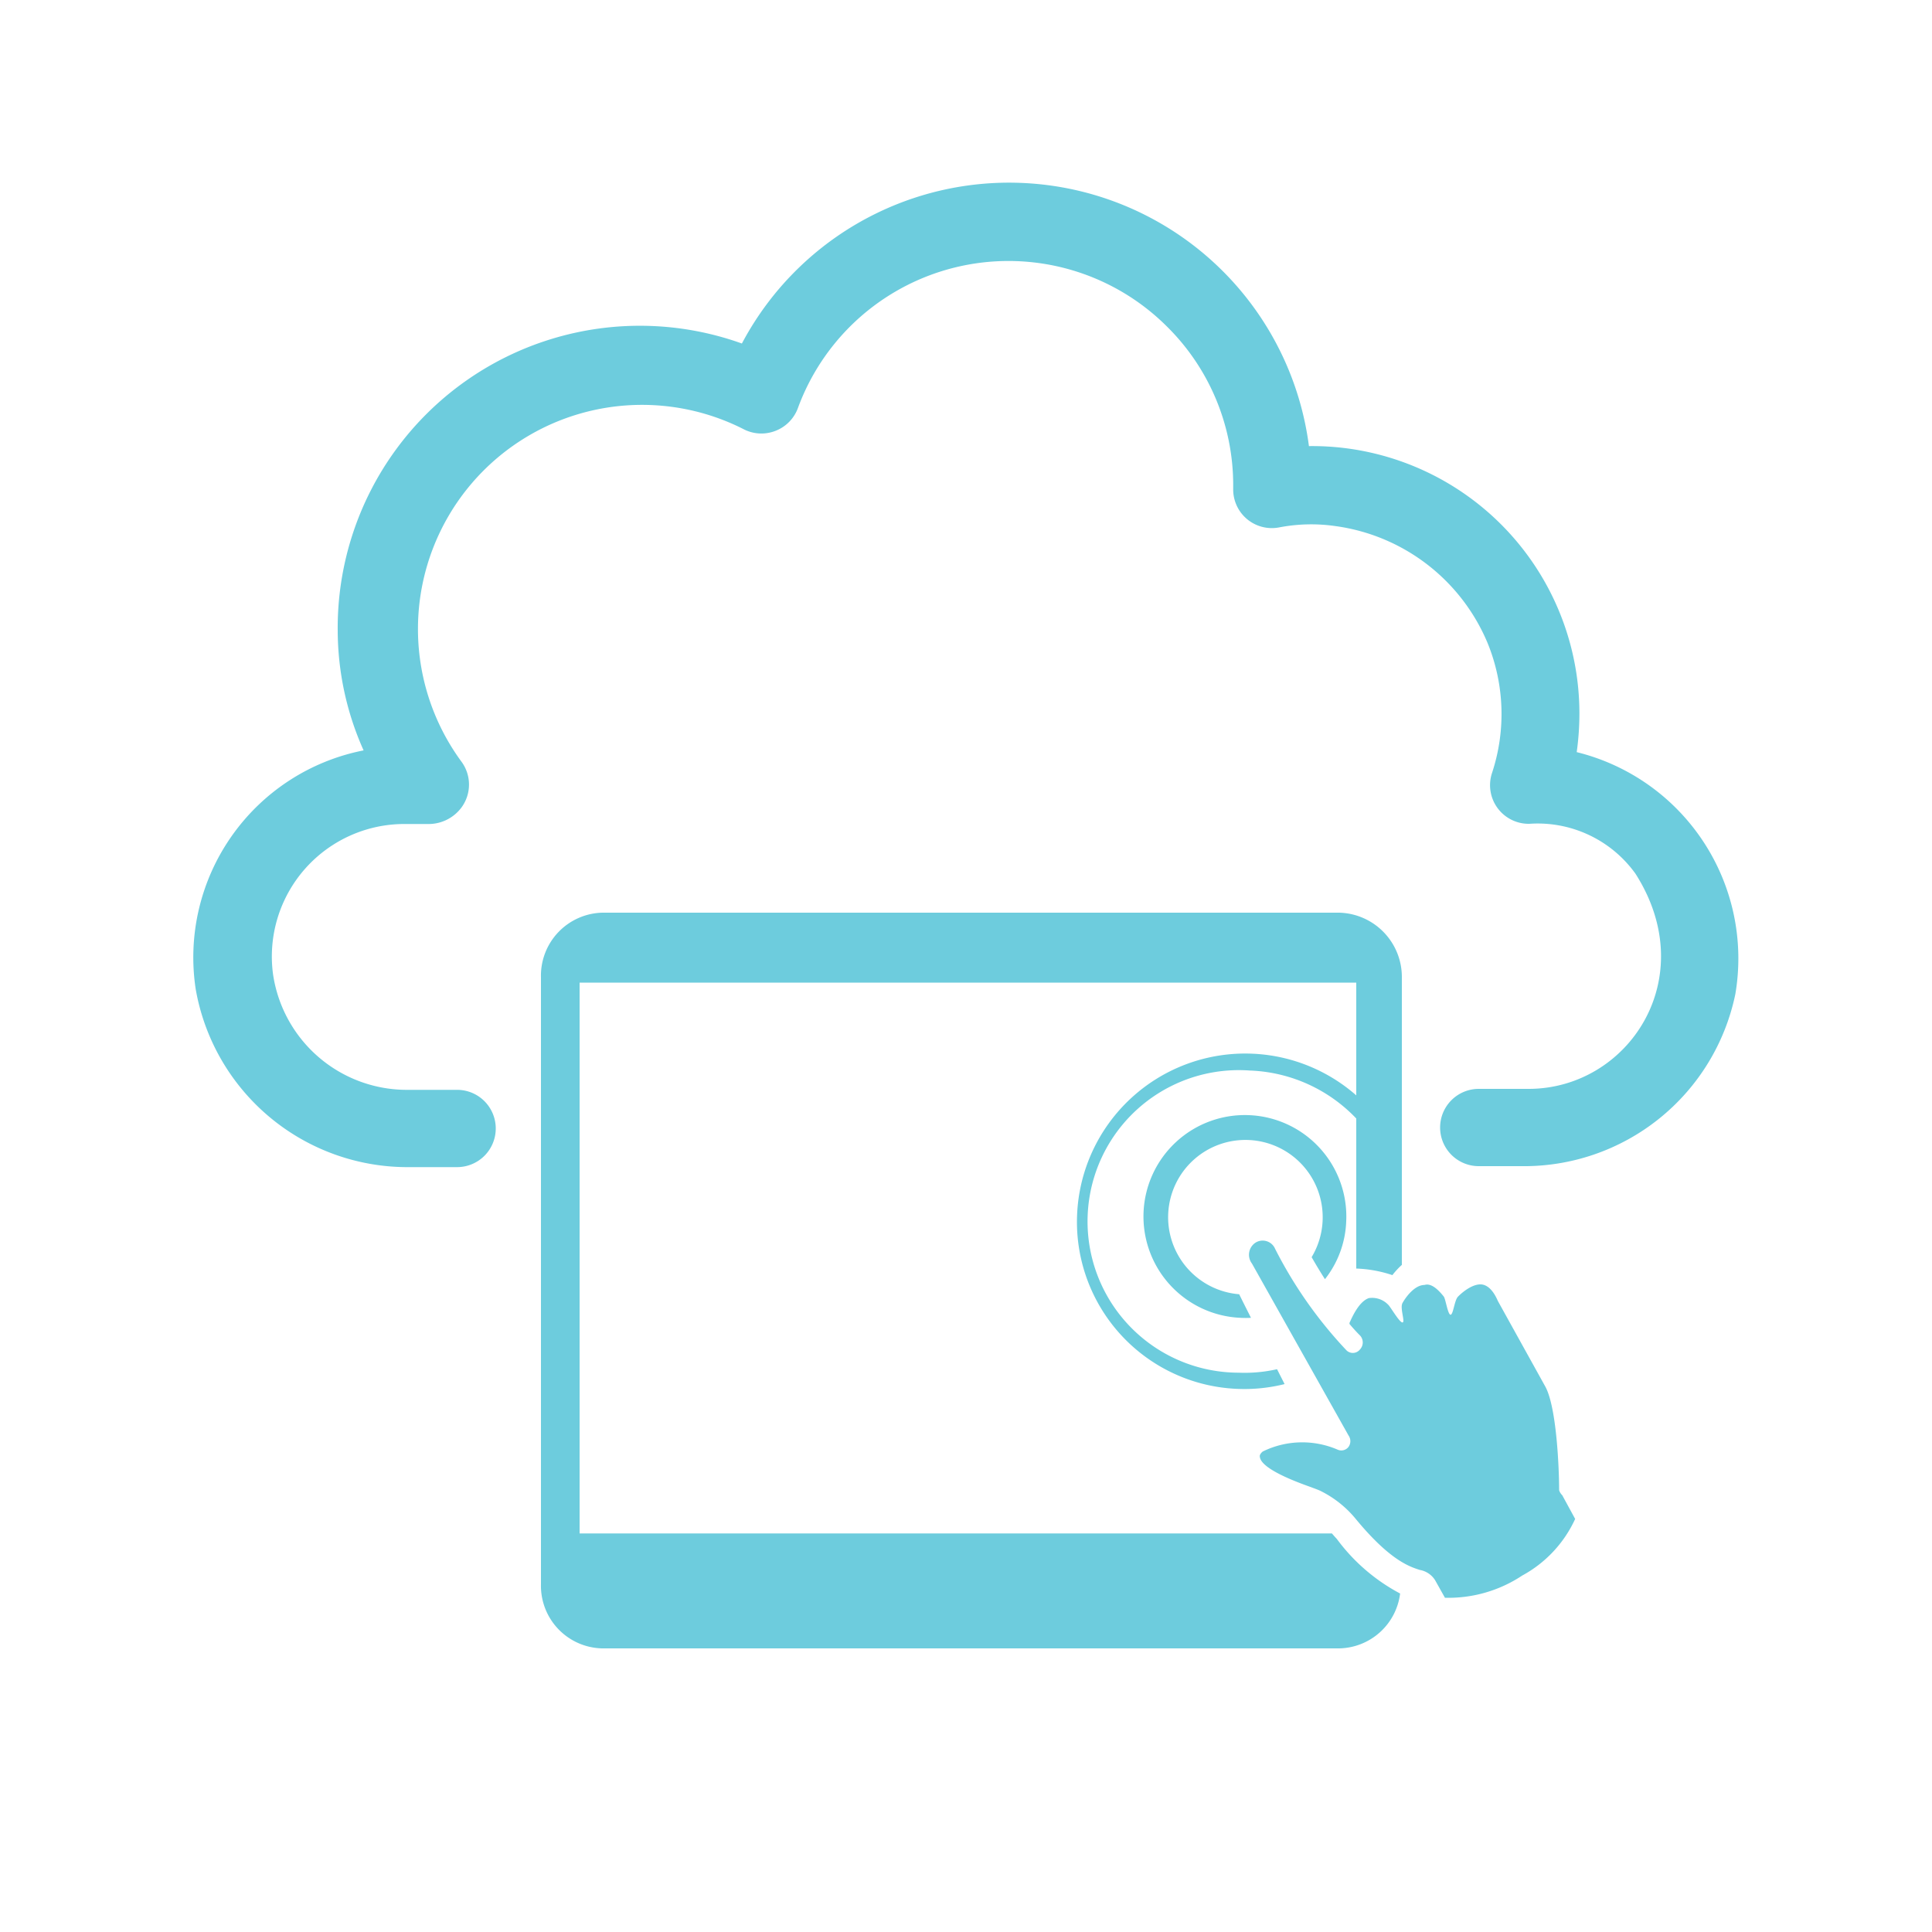 <svg id="Layer_1" data-name="Layer 1" xmlns="http://www.w3.org/2000/svg" viewBox="0 0 100 100"><defs><style>.cls-1{fill:#6dccdd;}</style></defs><title>Forth email</title><path class="cls-1" d="M81.61,38.93a14.39,14.39,0,0,0,.14-2,13.84,13.84,0,0,0-14-13.84A15.65,15.65,0,0,0,38.4,17.78,15.64,15.64,0,0,0,17.48,32.65a15.24,15.24,0,0,0,1.34,6.19A10.92,10.92,0,0,0,10.13,51.2a11.13,11.13,0,0,0,11.1,9.21h2.43a2,2,0,0,0,2-2h0a2,2,0,0,0-2-2H21.13a7,7,0,0,1-7-6,6.86,6.86,0,0,1,6.8-7.76h1.2a2.12,2.12,0,0,0,1.76-.86,2,2,0,0,0,0-2.36A11.6,11.6,0,0,1,38.48,22.21a2,2,0,0,0,1.66.09,2,2,0,0,0,1.16-1.18,11.61,11.61,0,0,1,19.12-4.2,11.53,11.53,0,0,1,3.41,8.18v.2a2,2,0,0,0,2.37,2,8.76,8.76,0,0,1,2.92-.07A10,10,0,0,1,77,33.29,9.72,9.72,0,0,1,77.23,40a2,2,0,0,0,1.93,2.64,6.23,6.23,0,0,1,5.49,2.58c3.46,5.42-.38,11.14-5.53,11.14H76.54a2,2,0,0,0-2,2h0a2,2,0,0,0,2,2h2.19a11.17,11.17,0,0,0,11.09-8.9A11,11,0,0,0,81.61,38.93Z"/><path class="cls-1" d="M80.7,77.13c0-1.13-.13-4.31-.72-5.37l-2.45-4.42,0,0c-.22-.51-.49-.79-.79-.85-.5-.09-1.1.44-1.28.63s-.24.93-.38.93-.26-.83-.35-.94c-.35-.44-.69-.7-1-.6h0c-.53,0-1,.68-1.14.94s.16,1,0,1-.63-.83-.74-.92a1.15,1.15,0,0,0-1-.34c-.52.18-.87,1-1,1.28,0,0,0,0,0,.06.34.4.54.59.54.59a.53.53,0,0,1,0,.73.47.47,0,0,1-.69.05A22.43,22.43,0,0,1,66,64.64a.7.7,0,0,0-1-.33.75.75,0,0,0-.2,1.09l5,8.9a.51.51,0,0,1,0,.59.47.47,0,0,1-.55.15,4.63,4.63,0,0,0-3.89.09c-.17.14-.16.24-.15.28.07.63,1.94,1.31,2.55,1.53.27.1.47.17.59.23a5.53,5.53,0,0,1,1.84,1.47c1.76,2.13,2.77,2.45,3.3,2.62a1.17,1.17,0,0,1,.79.53l.51.91a6.91,6.91,0,0,0,4-1.15,6.34,6.34,0,0,0,2.74-2.93l-.67-1.23A.59.59,0,0,1,80.7,77.13Z"/><path class="cls-1" d="M70.85,58.67V57.33a8.71,8.71,0,0,0-15.1,5.56,8.65,8.65,0,0,0,8.35,9,8.55,8.55,0,0,0,2.39-.25l-.39-.77a7.65,7.65,0,0,1-2,.18,7.83,7.83,0,1,1,.58-15.64A8,8,0,0,1,70.85,58.67Z"/><path class="cls-1" d="M67.89,65.07q.36.63.69,1.14a5.13,5.13,0,0,0,1.1-3,5.25,5.25,0,1,0-5.48,5,5,5,0,0,0,.55,0c-.21-.42-.42-.83-.61-1.22a4,4,0,1,1,4.32-3.85A4,4,0,0,1,67.89,65.07Z"/><path class="cls-1" d="M72.07,66a3.94,3.94,0,0,1,.49-.53V50.59a3.33,3.33,0,0,0-3.25-3.35H31.18A3.26,3.26,0,0,0,28,50.59V82a3.24,3.24,0,0,0,3.17,3.32H69.31a3.24,3.24,0,0,0,3.16-2.84,9.71,9.71,0,0,1-3.28-2.83.08.08,0,0,1,0,0s-.09-.09-.25-.28H30V50.86h40.2v14.8A6.56,6.56,0,0,1,72.07,66Z"/></svg>